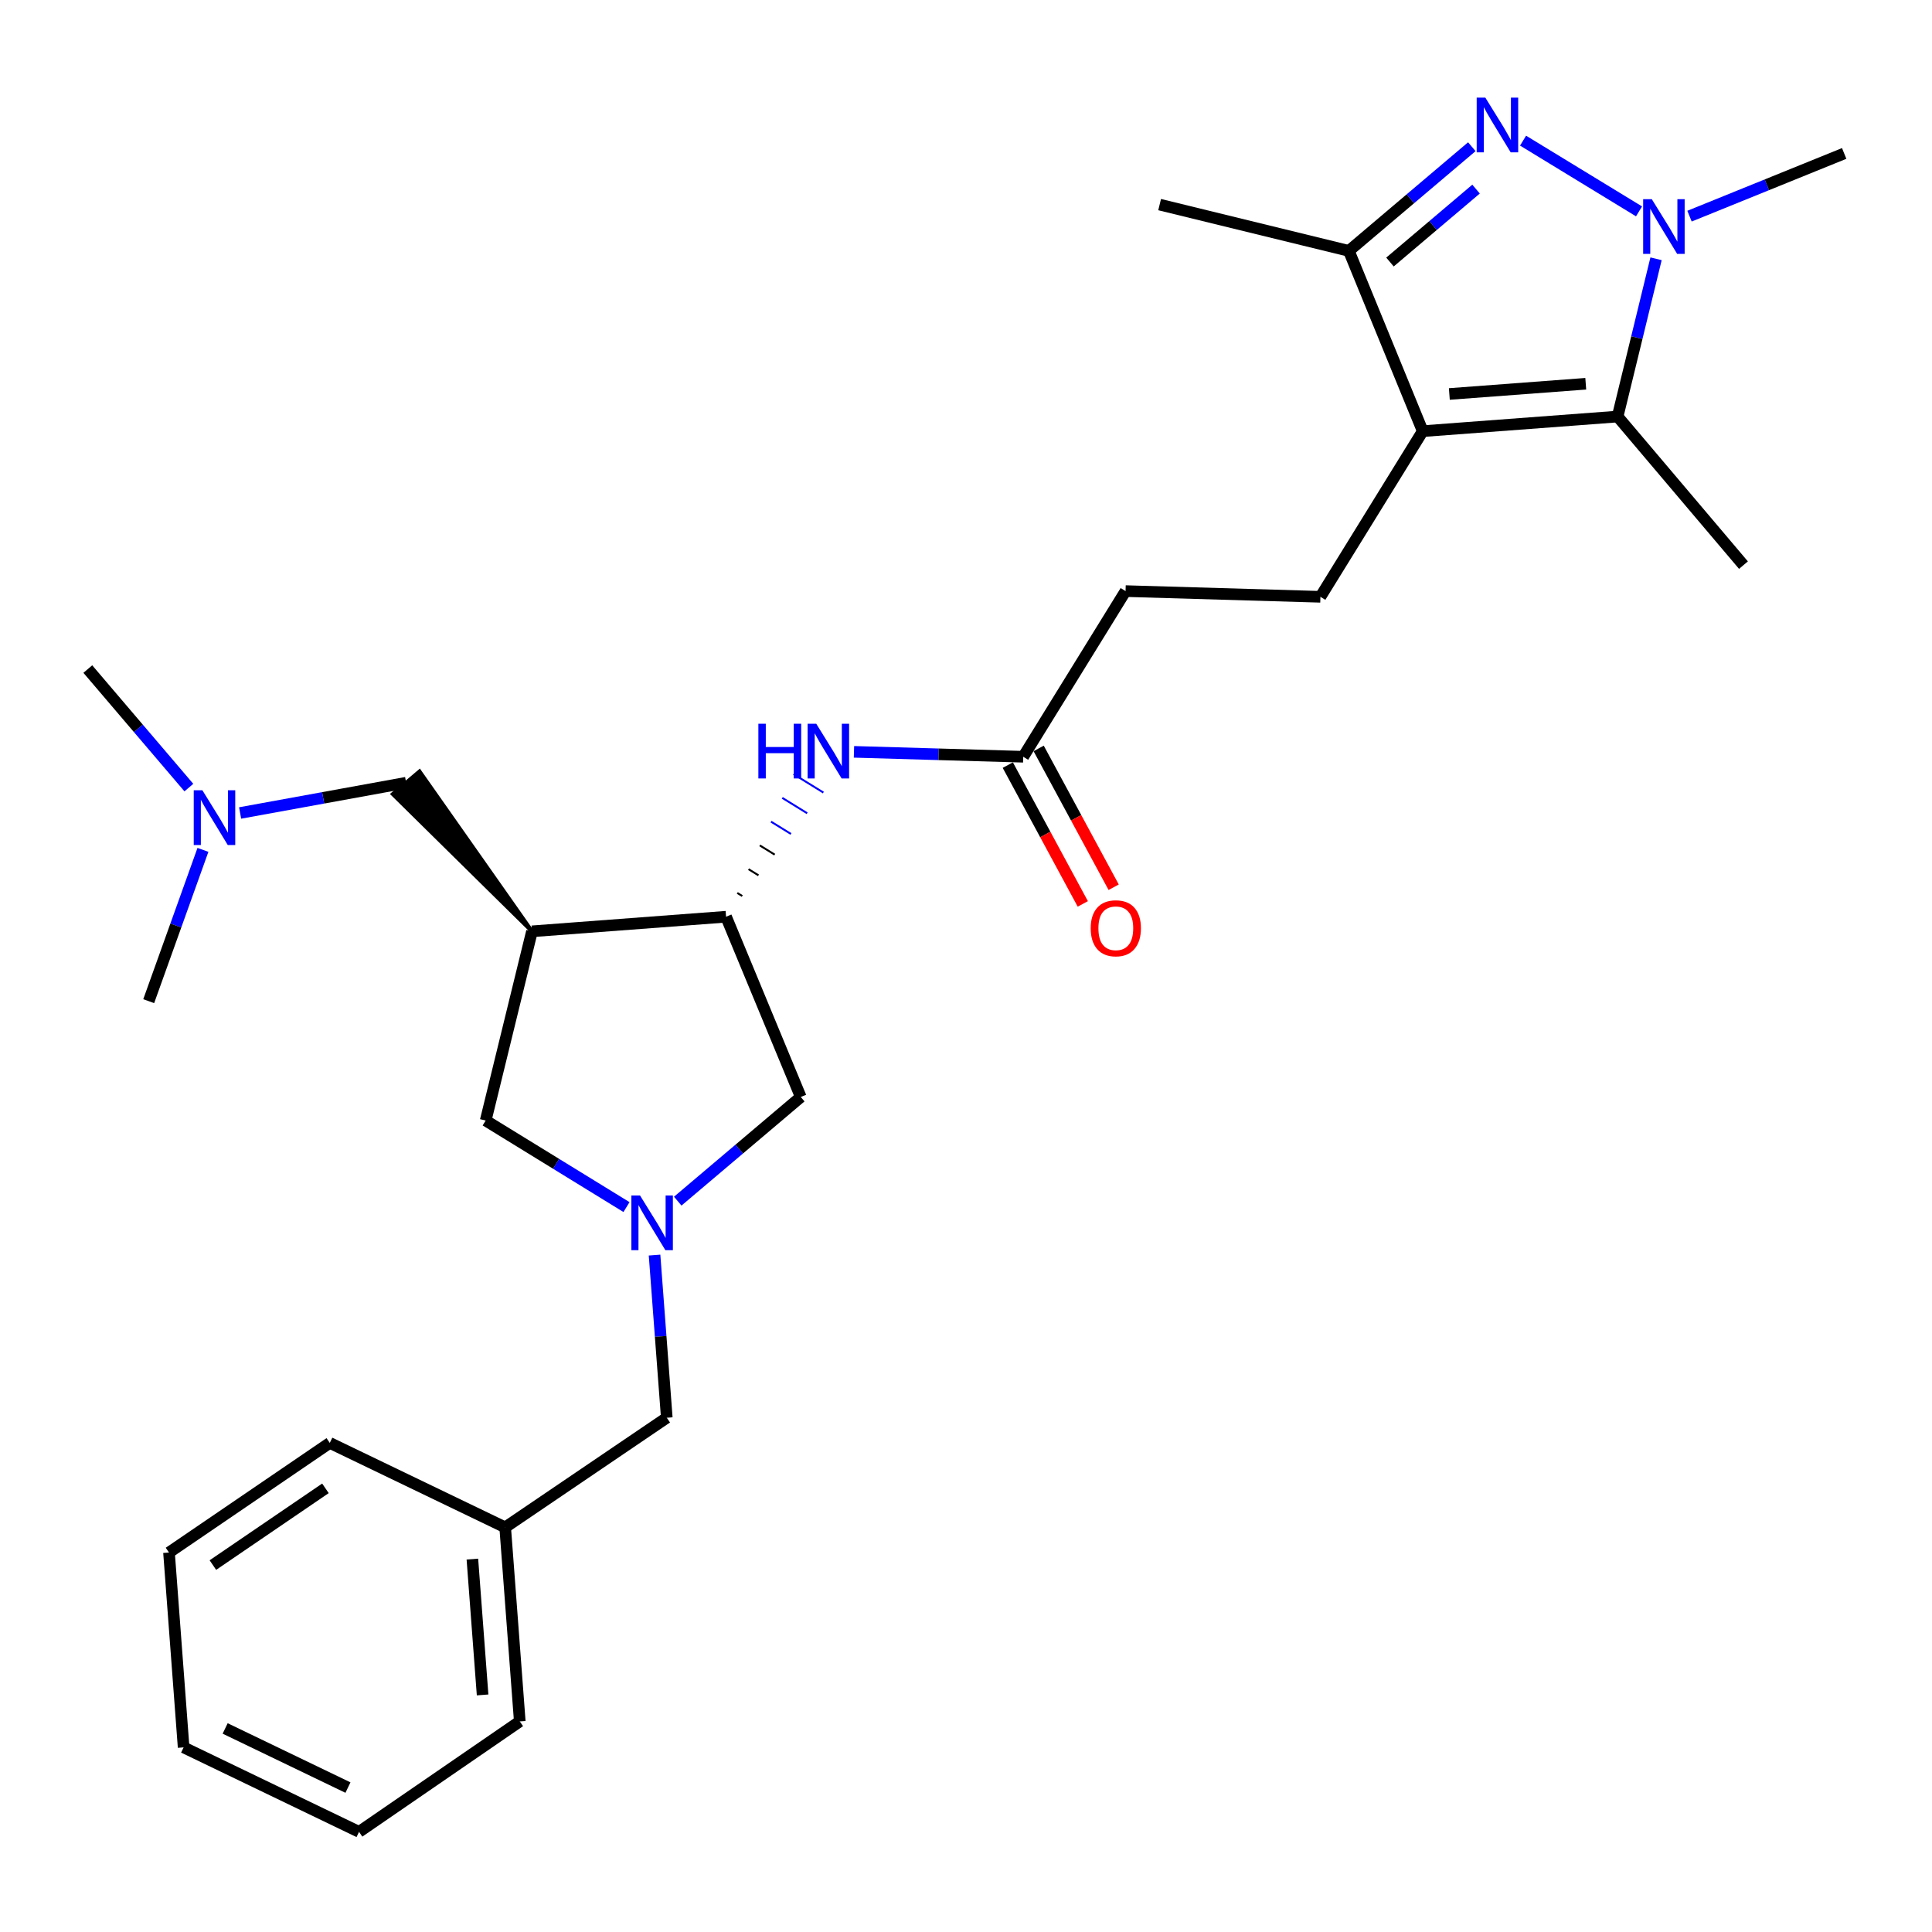 <?xml version='1.0' encoding='iso-8859-1'?>
<svg version='1.1' baseProfile='full'
              xmlns='http://www.w3.org/2000/svg'
                      xmlns:rdkit='http://www.rdkit.org/xml'
                      xmlns:xlink='http://www.w3.org/1999/xlink'
                  xml:space='preserve'
width='1000px' height='1000px' viewBox='0 0 1000 1000'>
<!-- END OF HEADER -->
<rect style='opacity:1.0;fill:#FFFFFF;stroke:none' width='1000' height='1000' x='0' y='0'> </rect>
<path class='bond-1' d='M 788.337,72.794 L 848.359,109.404' style='fill:none;fill-rule:evenodd;stroke:#0000FF;stroke-width:6px;stroke-linecap:butt;stroke-linejoin:miter;stroke-opacity:1' />
<path class='bond-3' d='M 761.814,75.937 L 729.99,102.898' style='fill:none;fill-rule:evenodd;stroke:#0000FF;stroke-width:6px;stroke-linecap:butt;stroke-linejoin:miter;stroke-opacity:1' />
<path class='bond-3' d='M 729.99,102.898 L 698.166,129.858' style='fill:none;fill-rule:evenodd;stroke:#000000;stroke-width:6px;stroke-linecap:butt;stroke-linejoin:miter;stroke-opacity:1' />
<path class='bond-3' d='M 764.005,97.882 L 741.729,116.754' style='fill:none;fill-rule:evenodd;stroke:#0000FF;stroke-width:6px;stroke-linecap:butt;stroke-linejoin:miter;stroke-opacity:1' />
<path class='bond-3' d='M 741.729,116.754 L 719.452,135.626' style='fill:none;fill-rule:evenodd;stroke:#000000;stroke-width:6px;stroke-linecap:butt;stroke-linejoin:miter;stroke-opacity:1' />
<path class='bond-0' d='M 736.403,223.17 L 698.166,129.858' style='fill:none;fill-rule:evenodd;stroke:#000000;stroke-width:6px;stroke-linecap:butt;stroke-linejoin:miter;stroke-opacity:1' />
<path class='bond-9' d='M 736.403,223.17 L 683.447,308.906' style='fill:none;fill-rule:evenodd;stroke:#000000;stroke-width:6px;stroke-linecap:butt;stroke-linejoin:miter;stroke-opacity:1' />
<path class='bond-28' d='M 736.403,223.17 L 837.272,215.604' style='fill:none;fill-rule:evenodd;stroke:#000000;stroke-width:6px;stroke-linecap:butt;stroke-linejoin:miter;stroke-opacity:1' />
<path class='bond-28' d='M 750.175,203.926 L 820.783,198.629' style='fill:none;fill-rule:evenodd;stroke:#000000;stroke-width:6px;stroke-linecap:butt;stroke-linejoin:miter;stroke-opacity:1' />
<path class='bond-2' d='M 857.167,133.948 L 847.219,174.776' style='fill:none;fill-rule:evenodd;stroke:#0000FF;stroke-width:6px;stroke-linecap:butt;stroke-linejoin:miter;stroke-opacity:1' />
<path class='bond-2' d='M 847.219,174.776 L 837.272,215.604' style='fill:none;fill-rule:evenodd;stroke:#000000;stroke-width:6px;stroke-linecap:butt;stroke-linejoin:miter;stroke-opacity:1' />
<path class='bond-17' d='M 874.49,111.882 L 914.518,95.653' style='fill:none;fill-rule:evenodd;stroke:#0000FF;stroke-width:6px;stroke-linecap:butt;stroke-linejoin:miter;stroke-opacity:1' />
<path class='bond-17' d='M 914.518,95.653 L 954.545,79.424' style='fill:none;fill-rule:evenodd;stroke:#000000;stroke-width:6px;stroke-linecap:butt;stroke-linejoin:miter;stroke-opacity:1' />
<path class='bond-18' d='M 837.272,215.604 L 902.416,292.511' style='fill:none;fill-rule:evenodd;stroke:#000000;stroke-width:6px;stroke-linecap:butt;stroke-linejoin:miter;stroke-opacity:1' />
<path class='bond-20' d='M 698.166,129.858 L 600.223,105.907' style='fill:none;fill-rule:evenodd;stroke:#000000;stroke-width:6px;stroke-linecap:butt;stroke-linejoin:miter;stroke-opacity:1' />
<path class='bond-4' d='M 275.35,482.051 L 375.806,474.495' style='fill:none;fill-rule:evenodd;stroke:#000000;stroke-width:6px;stroke-linecap:butt;stroke-linejoin:miter;stroke-opacity:1' />
<path class='bond-8' d='M 275.35,482.051 L 251.389,579.984' style='fill:none;fill-rule:evenodd;stroke:#000000;stroke-width:6px;stroke-linecap:butt;stroke-linejoin:miter;stroke-opacity:1' />
<path class='bond-12' d='M 275.35,482.051 L 217.145,399.276 L 203.287,411.012 Z' style='fill:#000000;fill-rule:evenodd;fill-opacity:1;stroke:#000000;stroke-width:2px;stroke-linecap:butt;stroke-linejoin:miter;stroke-opacity:1;' />
<path class='bond-5' d='M 350.799,621.713 L 382.638,594.755' style='fill:none;fill-rule:evenodd;stroke:#0000FF;stroke-width:6px;stroke-linecap:butt;stroke-linejoin:miter;stroke-opacity:1' />
<path class='bond-5' d='M 382.638,594.755 L 414.476,567.797' style='fill:none;fill-rule:evenodd;stroke:#000000;stroke-width:6px;stroke-linecap:butt;stroke-linejoin:miter;stroke-opacity:1' />
<path class='bond-13' d='M 338.794,649.63 L 341.959,691.72' style='fill:none;fill-rule:evenodd;stroke:#0000FF;stroke-width:6px;stroke-linecap:butt;stroke-linejoin:miter;stroke-opacity:1' />
<path class='bond-13' d='M 341.959,691.72 L 345.125,733.81' style='fill:none;fill-rule:evenodd;stroke:#000000;stroke-width:6px;stroke-linecap:butt;stroke-linejoin:miter;stroke-opacity:1' />
<path class='bond-29' d='M 324.27,624.785 L 287.83,602.385' style='fill:none;fill-rule:evenodd;stroke:#0000FF;stroke-width:6px;stroke-linecap:butt;stroke-linejoin:miter;stroke-opacity:1' />
<path class='bond-29' d='M 287.83,602.385 L 251.389,579.984' style='fill:none;fill-rule:evenodd;stroke:#000000;stroke-width:6px;stroke-linecap:butt;stroke-linejoin:miter;stroke-opacity:1' />
<path class='bond-6' d='M 384.201,463.782 L 381.626,462.192' style='fill:none;fill-rule:evenodd;stroke:#000000;stroke-width:1.0px;stroke-linecap:butt;stroke-linejoin:miter;stroke-opacity:1' />
<path class='bond-6' d='M 392.596,453.07 L 387.446,449.889' style='fill:none;fill-rule:evenodd;stroke:#000000;stroke-width:1.0px;stroke-linecap:butt;stroke-linejoin:miter;stroke-opacity:1' />
<path class='bond-6' d='M 400.991,442.357 L 393.266,437.586' style='fill:none;fill-rule:evenodd;stroke:#000000;stroke-width:1.0px;stroke-linecap:butt;stroke-linejoin:miter;stroke-opacity:1' />
<path class='bond-6' d='M 409.386,431.645 L 399.085,425.283' style='fill:none;fill-rule:evenodd;stroke:#0000FF;stroke-width:1.0px;stroke-linecap:butt;stroke-linejoin:miter;stroke-opacity:1' />
<path class='bond-6' d='M 417.781,420.932 L 404.905,412.98' style='fill:none;fill-rule:evenodd;stroke:#0000FF;stroke-width:1.0px;stroke-linecap:butt;stroke-linejoin:miter;stroke-opacity:1' />
<path class='bond-6' d='M 426.176,410.22 L 410.725,400.677' style='fill:none;fill-rule:evenodd;stroke:#0000FF;stroke-width:1.0px;stroke-linecap:butt;stroke-linejoin:miter;stroke-opacity:1' />
<path class='bond-10' d='M 375.806,474.495 L 414.476,567.797' style='fill:none;fill-rule:evenodd;stroke:#000000;stroke-width:6px;stroke-linecap:butt;stroke-linejoin:miter;stroke-opacity:1' />
<path class='bond-7' d='M 442.015,389.154 L 485.818,390.425' style='fill:none;fill-rule:evenodd;stroke:#0000FF;stroke-width:6px;stroke-linecap:butt;stroke-linejoin:miter;stroke-opacity:1' />
<path class='bond-7' d='M 485.818,390.425 L 529.621,391.695' style='fill:none;fill-rule:evenodd;stroke:#000000;stroke-width:6px;stroke-linecap:butt;stroke-linejoin:miter;stroke-opacity:1' />
<path class='bond-15' d='M 683.447,308.906 L 582.588,305.95' style='fill:none;fill-rule:evenodd;stroke:#000000;stroke-width:6px;stroke-linecap:butt;stroke-linejoin:miter;stroke-opacity:1' />
<path class='bond-11' d='M 529.621,391.695 L 582.588,305.95' style='fill:none;fill-rule:evenodd;stroke:#000000;stroke-width:6px;stroke-linecap:butt;stroke-linejoin:miter;stroke-opacity:1' />
<path class='bond-14' d='M 521.633,396.012 L 541.044,431.937' style='fill:none;fill-rule:evenodd;stroke:#000000;stroke-width:6px;stroke-linecap:butt;stroke-linejoin:miter;stroke-opacity:1' />
<path class='bond-14' d='M 541.044,431.937 L 560.456,467.863' style='fill:none;fill-rule:evenodd;stroke:#FF0000;stroke-width:6px;stroke-linecap:butt;stroke-linejoin:miter;stroke-opacity:1' />
<path class='bond-14' d='M 537.609,387.379 L 557.021,423.305' style='fill:none;fill-rule:evenodd;stroke:#000000;stroke-width:6px;stroke-linecap:butt;stroke-linejoin:miter;stroke-opacity:1' />
<path class='bond-14' d='M 557.021,423.305 L 576.433,459.23' style='fill:none;fill-rule:evenodd;stroke:#FF0000;stroke-width:6px;stroke-linecap:butt;stroke-linejoin:miter;stroke-opacity:1' />
<path class='bond-16' d='M 210.216,405.144 L 167.25,412.971' style='fill:none;fill-rule:evenodd;stroke:#000000;stroke-width:6px;stroke-linecap:butt;stroke-linejoin:miter;stroke-opacity:1' />
<path class='bond-16' d='M 167.25,412.971 L 124.283,420.797' style='fill:none;fill-rule:evenodd;stroke:#0000FF;stroke-width:6px;stroke-linecap:butt;stroke-linejoin:miter;stroke-opacity:1' />
<path class='bond-19' d='M 345.125,733.81 L 261.478,790.56' style='fill:none;fill-rule:evenodd;stroke:#000000;stroke-width:6px;stroke-linecap:butt;stroke-linejoin:miter;stroke-opacity:1' />
<path class='bond-21' d='M 105.042,439.896 L 91.007,479.048' style='fill:none;fill-rule:evenodd;stroke:#0000FF;stroke-width:6px;stroke-linecap:butt;stroke-linejoin:miter;stroke-opacity:1' />
<path class='bond-21' d='M 91.007,479.048 L 76.972,518.2' style='fill:none;fill-rule:evenodd;stroke:#000000;stroke-width:6px;stroke-linecap:butt;stroke-linejoin:miter;stroke-opacity:1' />
<path class='bond-22' d='M 97.756,407.652 L 71.605,376.979' style='fill:none;fill-rule:evenodd;stroke:#0000FF;stroke-width:6px;stroke-linecap:butt;stroke-linejoin:miter;stroke-opacity:1' />
<path class='bond-22' d='M 71.605,376.979 L 45.455,346.305' style='fill:none;fill-rule:evenodd;stroke:#000000;stroke-width:6px;stroke-linecap:butt;stroke-linejoin:miter;stroke-opacity:1' />
<path class='bond-23' d='M 261.478,790.56 L 269.035,890.995' style='fill:none;fill-rule:evenodd;stroke:#000000;stroke-width:6px;stroke-linecap:butt;stroke-linejoin:miter;stroke-opacity:1' />
<path class='bond-23' d='M 244.503,806.988 L 249.792,877.292' style='fill:none;fill-rule:evenodd;stroke:#000000;stroke-width:6px;stroke-linecap:butt;stroke-linejoin:miter;stroke-opacity:1' />
<path class='bond-24' d='M 261.478,790.56 L 170.698,746.845' style='fill:none;fill-rule:evenodd;stroke:#000000;stroke-width:6px;stroke-linecap:butt;stroke-linejoin:miter;stroke-opacity:1' />
<path class='bond-26' d='M 269.035,890.995 L 185.842,948.169' style='fill:none;fill-rule:evenodd;stroke:#000000;stroke-width:6px;stroke-linecap:butt;stroke-linejoin:miter;stroke-opacity:1' />
<path class='bond-25' d='M 170.698,746.845 L 87.475,803.585' style='fill:none;fill-rule:evenodd;stroke:#000000;stroke-width:6px;stroke-linecap:butt;stroke-linejoin:miter;stroke-opacity:1' />
<path class='bond-25' d='M 168.445,770.36 L 110.188,810.078' style='fill:none;fill-rule:evenodd;stroke:#000000;stroke-width:6px;stroke-linecap:butt;stroke-linejoin:miter;stroke-opacity:1' />
<path class='bond-30' d='M 87.475,803.585 L 95.041,904.444' style='fill:none;fill-rule:evenodd;stroke:#000000;stroke-width:6px;stroke-linecap:butt;stroke-linejoin:miter;stroke-opacity:1' />
<path class='bond-27' d='M 185.842,948.169 L 95.041,904.444' style='fill:none;fill-rule:evenodd;stroke:#000000;stroke-width:6px;stroke-linecap:butt;stroke-linejoin:miter;stroke-opacity:1' />
<path class='bond-27' d='M 180.101,925.248 L 116.541,894.641' style='fill:none;fill-rule:evenodd;stroke:#000000;stroke-width:6px;stroke-linecap:butt;stroke-linejoin:miter;stroke-opacity:1' />
<path  class='atom-0' d='M 768.814 50.544
L 778.094 65.544
Q 779.014 67.024, 780.494 69.704
Q 781.974 72.384, 782.054 72.544
L 782.054 50.544
L 785.814 50.544
L 785.814 78.864
L 781.934 78.864
L 771.974 62.464
Q 770.814 60.544, 769.574 58.344
Q 768.374 56.144, 768.014 55.464
L 768.014 78.864
L 764.334 78.864
L 764.334 50.544
L 768.814 50.544
' fill='#0000FF'/>
<path  class='atom-2' d='M 854.973 103.097
L 864.253 118.097
Q 865.173 119.577, 866.653 122.257
Q 868.133 124.937, 868.213 125.097
L 868.213 103.097
L 871.973 103.097
L 871.973 131.417
L 868.093 131.417
L 858.133 115.017
Q 856.973 113.097, 855.733 110.897
Q 854.533 108.697, 854.173 108.017
L 854.173 131.417
L 850.493 131.417
L 850.493 103.097
L 854.973 103.097
' fill='#0000FF'/>
<path  class='atom-6' d='M 331.278 618.781
L 340.558 633.781
Q 341.478 635.261, 342.958 637.941
Q 344.438 640.621, 344.518 640.781
L 344.518 618.781
L 348.278 618.781
L 348.278 647.101
L 344.398 647.101
L 334.438 630.701
Q 333.278 628.781, 332.038 626.581
Q 330.838 624.381, 330.478 623.701
L 330.478 647.101
L 326.798 647.101
L 326.798 618.781
L 331.278 618.781
' fill='#0000FF'/>
<path  class='atom-8' d='M 392.532 374.609
L 396.372 374.609
L 396.372 386.649
L 410.852 386.649
L 410.852 374.609
L 414.692 374.609
L 414.692 402.929
L 410.852 402.929
L 410.852 389.849
L 396.372 389.849
L 396.372 402.929
L 392.532 402.929
L 392.532 374.609
' fill='#0000FF'/>
<path  class='atom-8' d='M 422.492 374.609
L 431.772 389.609
Q 432.692 391.089, 434.172 393.769
Q 435.652 396.449, 435.732 396.609
L 435.732 374.609
L 439.492 374.609
L 439.492 402.929
L 435.612 402.929
L 425.652 386.529
Q 424.492 384.609, 423.252 382.409
Q 422.052 380.209, 421.692 379.529
L 421.692 402.929
L 418.012 402.929
L 418.012 374.609
L 422.492 374.609
' fill='#0000FF'/>
<path  class='atom-15' d='M 564.543 480.467
Q 564.543 473.667, 567.903 469.867
Q 571.263 466.067, 577.543 466.067
Q 583.823 466.067, 587.183 469.867
Q 590.543 473.667, 590.543 480.467
Q 590.543 487.347, 587.143 491.267
Q 583.743 495.147, 577.543 495.147
Q 571.303 495.147, 567.903 491.267
Q 564.543 487.387, 564.543 480.467
M 577.543 491.947
Q 581.863 491.947, 584.183 489.067
Q 586.543 486.147, 586.543 480.467
Q 586.543 474.907, 584.183 472.107
Q 581.863 469.267, 577.543 469.267
Q 573.223 469.267, 570.863 472.067
Q 568.543 474.867, 568.543 480.467
Q 568.543 486.187, 570.863 489.067
Q 573.223 491.947, 577.543 491.947
' fill='#FF0000'/>
<path  class='atom-17' d='M 104.762 409.053
L 114.042 424.053
Q 114.962 425.533, 116.442 428.213
Q 117.922 430.893, 118.002 431.053
L 118.002 409.053
L 121.762 409.053
L 121.762 437.373
L 117.882 437.373
L 107.922 420.973
Q 106.762 419.053, 105.522 416.853
Q 104.322 414.653, 103.962 413.973
L 103.962 437.373
L 100.282 437.373
L 100.282 409.053
L 104.762 409.053
' fill='#0000FF'/>
</svg>
